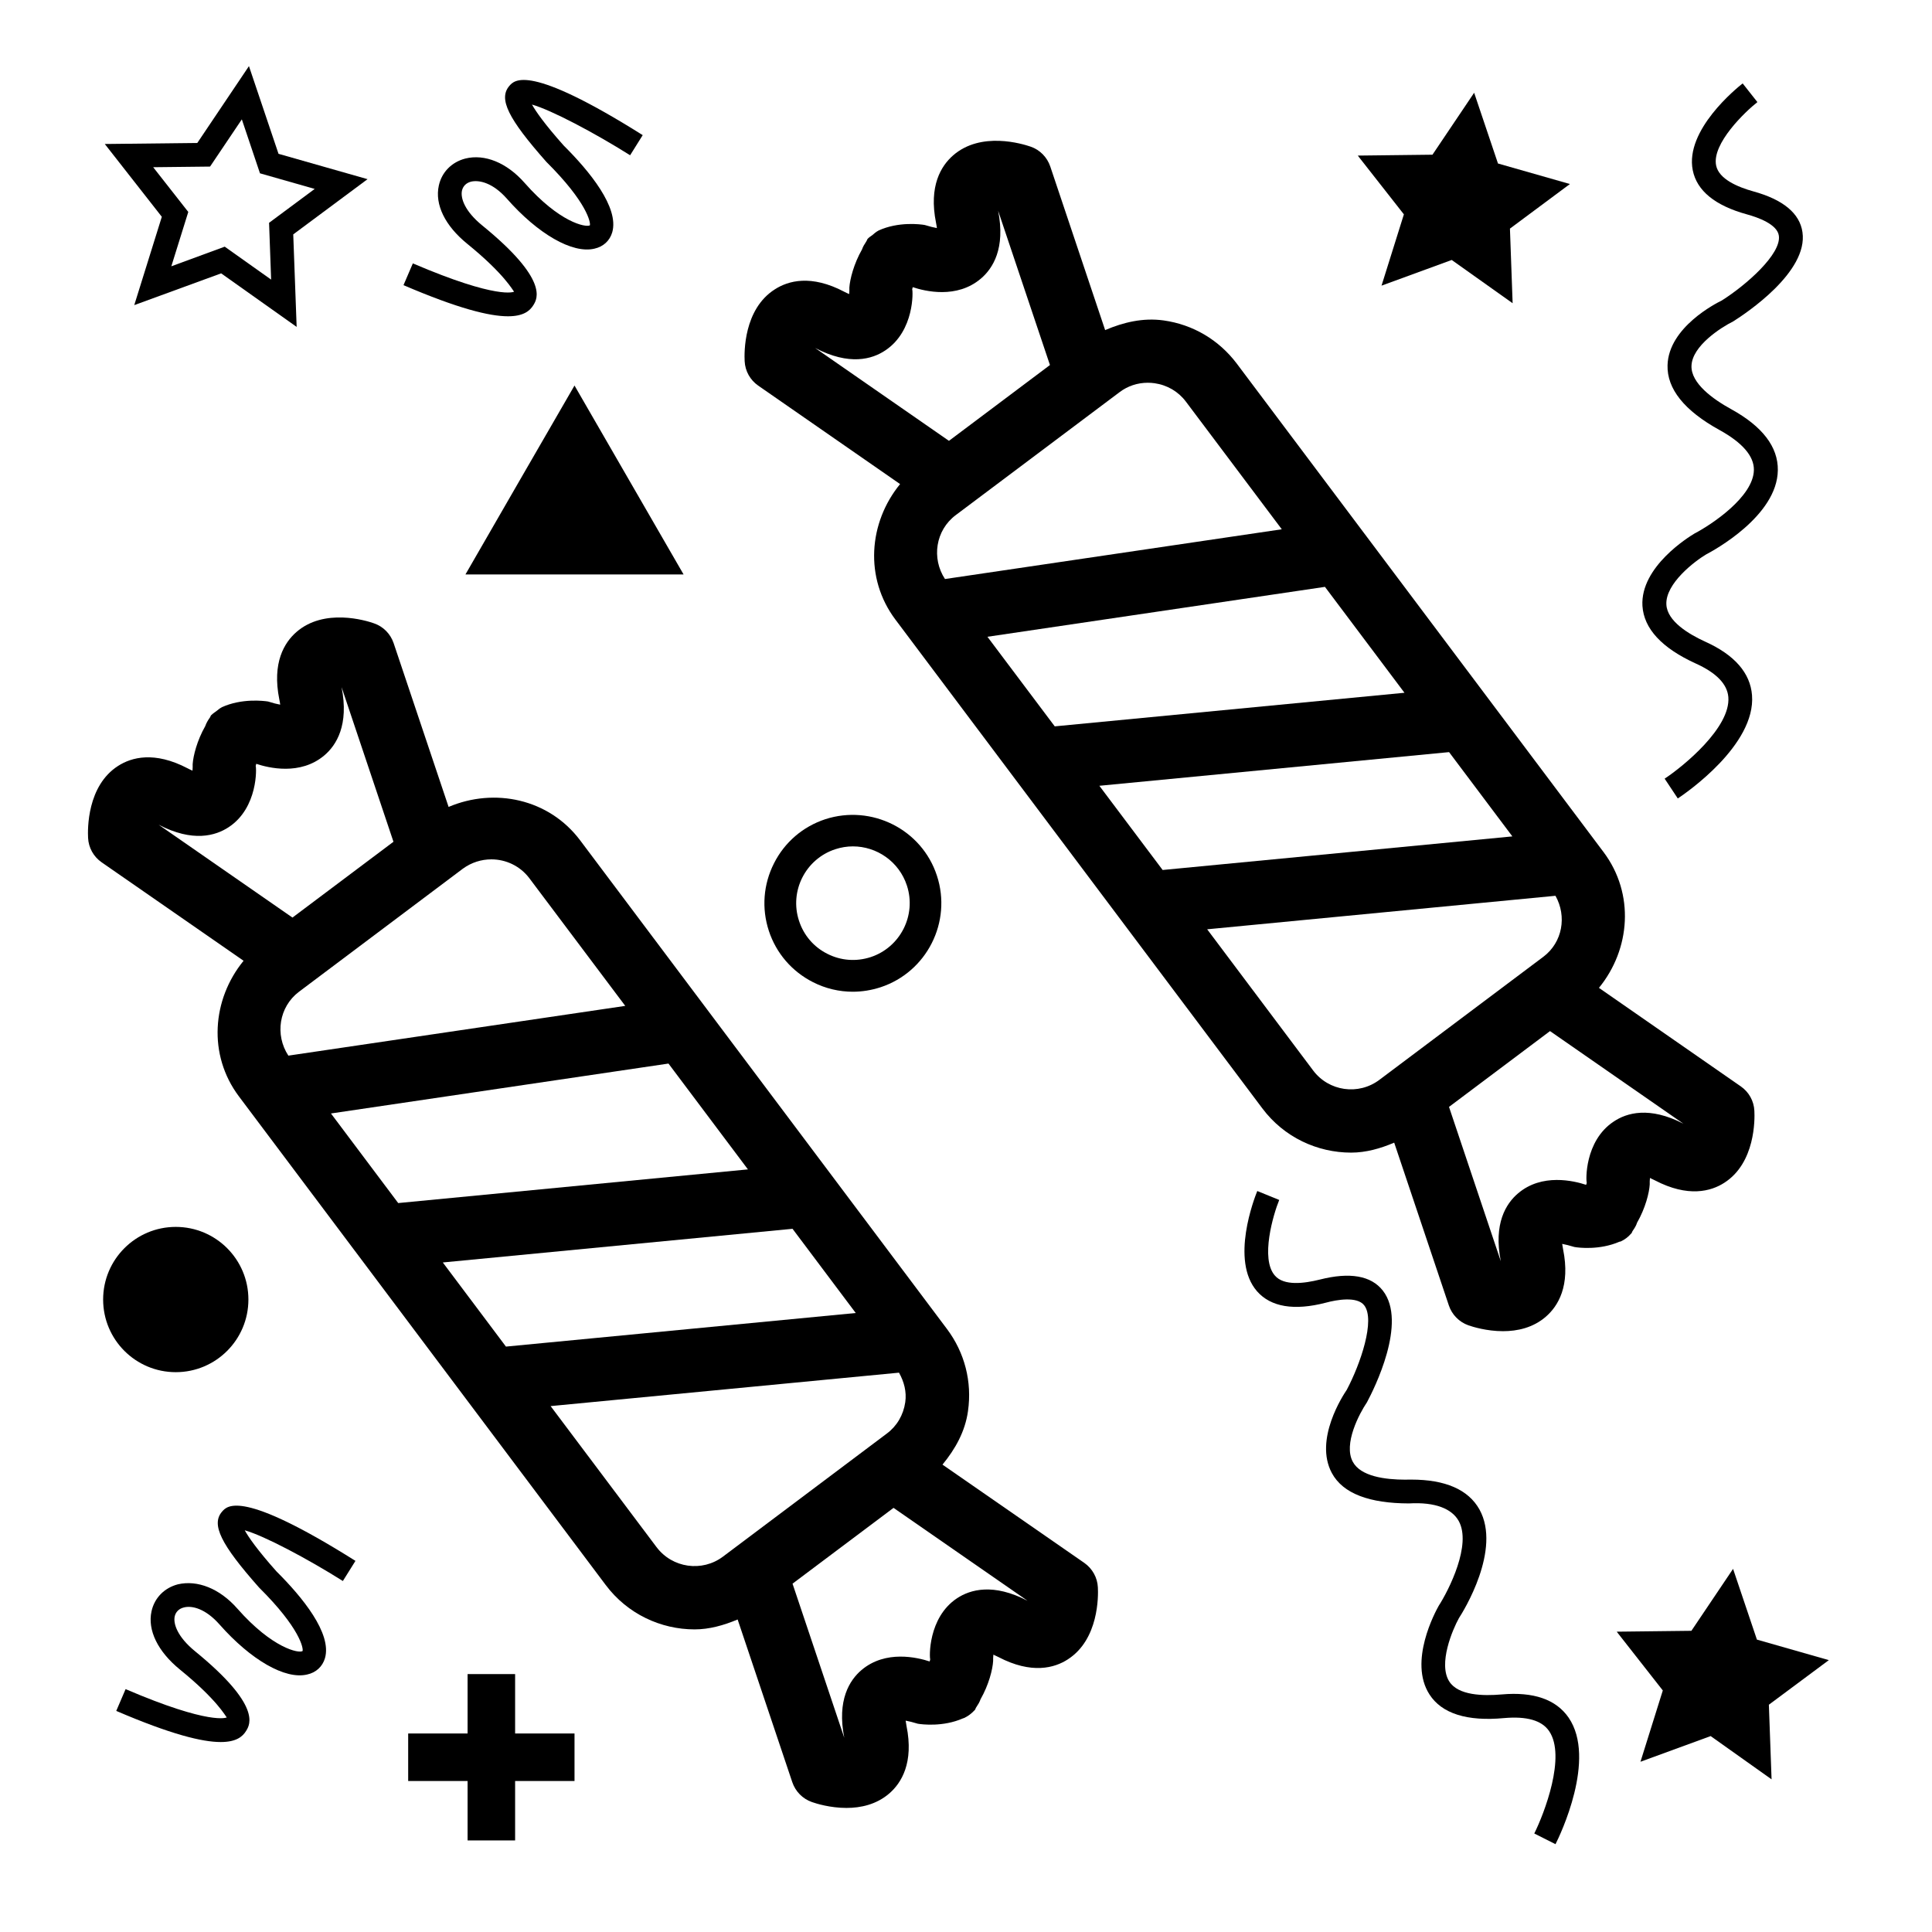 <?xml version="1.0" encoding="UTF-8"?>
<!-- The Best Svg Icon site in the world: iconSvg.co, Visit us! https://iconsvg.co -->
<svg fill="#000000" width="800px" height="800px" version="1.1" viewBox="144 144 512 512" xmlns="http://www.w3.org/2000/svg">
 <g>
  <path d="m280.51 587.65h-12.594v15.742h-15.746v12.594h15.746v15.746h12.594v-15.746h15.742v-12.594h-15.742z"/>
  <path d="m510.12 219.7 18.602-6.805 16.141 11.465-0.711-19.777 15.891-11.816-19.062-5.438-6.316-18.746-11.043 16.414-19.797 0.234 12.219 15.574z"/>
  <path d="m628.66 583.95-19.059-5.438-6.32-18.746-11.043 16.414-19.793 0.23 12.215 15.578-5.918 18.895 18.598-6.805 16.145 11.465-0.715-19.777z"/>
  <path d="m179.58 224.86 23.027-8.418 20.008 14.188-0.902-24.516 19.691-14.633-23.594-6.719-7.836-23.238-13.688 20.363-24.516 0.273 15.113 19.293zm5.016-36.547 15.074-0.168 8.418-12.512 4.809 14.297 14.504 4.137-12.094 8.98 0.547 15.051-12.301-8.73-14.148 5.203 4.492-14.402z"/>
  <path d="m359.44 404.28c3.336 1.699 6.949 2.539 10.559 2.539 2.457 0 4.914-0.398 7.328-1.176 12.281-4.031 18.996-17.297 14.969-29.578-4.008-12.281-17.297-18.934-29.578-14.969-5.941 1.953-10.789 6.109-13.602 11.691-2.832 5.582-3.316 11.945-1.363 17.906 1.949 5.922 6.106 10.75 11.688 13.586zm5.922-35.227c1.555-0.504 3.106-0.754 4.66-0.754 6.34 0 12.238 4.031 14.316 10.371 2.582 7.871-1.742 16.395-9.613 18.977-3.82 1.238-7.894 0.945-11.484-0.883-3.59-1.805-6.254-4.914-7.496-8.754-2.582-7.852 1.723-16.375 9.617-18.957z"/>
  <path d="m209.83 488.39c0 10.633-8.617 19.25-19.25 19.25-10.633 0-19.25-8.617-19.25-19.25 0-10.629 8.617-19.25 19.25-19.25 10.633 0 19.25 8.621 19.25 19.25"/>
  <path d="m202.82 544.63c-2.875 3.379-0.336 8.605 9.844 20.09 10.875 10.789 11.754 16.121 11.523 16.816-0.922 0.691-7.996-0.691-17.277-11.23-4.723-5.375-10.621-7.641-15.766-6.445-3.609 0.945-6.215 3.609-6.992 7.16-1.09 4.996 1.66 10.645 7.535 15.43 9.91 8.062 12.051 12.344 12.406 12.68 0 0.02-4.281 2.164-26.809-7.496l-2.477 5.773c14.465 6.215 22.777 8.25 27.688 8.25 4.051 0 5.793-1.387 6.758-3 1.008-1.66 4.051-6.695-13.582-21.074-4.617-3.777-5.793-7.242-5.375-9.215 0.273-1.195 1.133-2.059 2.414-2.371 2.184-0.586 5.793 0.336 9.469 4.512 8.27 9.363 17.402 14.672 23.238 13.246 2.332-0.504 4.051-2.098 4.703-4.324 1.891-6.57-6.023-16.207-12.867-23.008-5.121-5.75-7.391-9.07-8.398-10.875 5.082 1.406 16.562 7.496 26.008 13.434l3.336-5.332c-30.215-19.023-33.992-14.656-35.379-13.02z"/>
  <path d="m285.38 224.82c1.008-1.66 4.051-6.719-13.582-21.074-4.617-3.758-5.793-7.223-5.375-9.215 0.273-1.199 1.113-2.059 2.414-2.394 2.203-0.504 5.793 0.336 9.469 4.492 8.25 9.383 17.402 14.672 23.238 13.266 2.352-0.523 4.051-2.098 4.703-4.324 1.891-6.57-6.023-16.207-12.867-23.008-5.125-5.75-7.391-9.066-8.398-10.852 5.078 1.426 16.562 7.492 26.008 13.434l3.336-5.332c-30.246-19.02-33.984-14.633-35.371-13.016-2.875 3.402-0.336 8.605 9.844 20.109 10.852 10.789 11.754 16.121 11.523 16.816-1.152 0.586-8.078-0.777-17.293-11.25-4.723-5.375-10.602-7.746-15.742-6.445-3.609 0.945-6.215 3.609-6.992 7.137-1.113 5.039 1.637 10.664 7.535 15.449 9.91 8.062 12.051 12.344 12.406 12.68-0.02 0.043-4.219 2.184-26.828-7.492l-2.477 5.769c14.484 6.215 22.777 8.25 27.688 8.25 4.074 0 5.797-1.406 6.762-3z"/>
  <path d="m296.25 246.17-14.461 25.023-14.441 25.043h57.809l-14.461-25.043z"/>
  <path d="m593.38 319.83c5.481 2.477 8.355 5.457 8.648 8.902 0.652 8.082-11.945 18.367-16.879 21.621l3.484 5.246c2.141-1.406 20.719-14.191 19.668-27.375-0.461-5.879-4.617-10.645-12.301-14.129-4.617-2.098-10.141-5.5-10.391-9.844-0.336-5.606 7.598-11.586 10.539-13.328 1.93-1.008 18.852-10.16 18.996-22.316 0.082-6.172-4.074-11.609-12.387-16.184-4.848-2.664-10.621-6.844-10.496-11.441 0.148-5.332 7.852-10.223 11.105-11.84 3.316-2.098 19.859-13.059 18.305-23.617-0.715-4.977-5.102-8.629-13.035-10.812-4.074-1.133-9.109-3.234-9.844-6.863-1.176-5.793 7.727-14.273 10.938-16.793l-3.906-4.953c-1.574 1.238-15.344 12.363-13.227 23.008 1.09 5.438 5.898 9.363 14.336 11.691 3 0.82 8.062 2.644 8.48 5.648 0.715 4.828-8.586 13.059-15.137 17.191-1.426 0.691-14.086 7.074-14.359 17.152-0.168 6.254 4.449 12.027 13.75 17.152 6.086 3.359 9.172 6.926 9.133 10.578-0.082 7.137-11.293 14.547-15.766 16.879-1.469 0.883-14.359 8.797-13.77 19.164 0.383 6.027 5.106 11.148 14.113 15.262z"/>
  <path d="m542.01 593.04c-5.039 0.441-11.547 0.273-13.918-3.402-3.043-4.703 0.883-13.832 2.539-16.816 1.195-1.828 11.336-18.156 5.438-28.801-2.938-5.246-9.004-7.914-18.074-7.914-0.523-0.02-1.07 0.02-1.512 0.02-5.414 0-11.902-0.859-13.98-4.746-2.539-4.703 1.723-12.762 3.758-15.766 1.867-3.484 10.789-21.203 4.199-29.598-3.106-3.969-8.773-4.934-16.688-2.918-4.113 1.027-9.531 1.742-11.922-1.07-3.906-4.449-0.398-16.246 1.156-20.027l-5.816-2.371c-0.754 1.867-7.199 18.367-0.082 26.555 3.652 4.176 9.824 5.227 18.242 3.043 3.023-0.82 8.293-1.699 10.16 0.672 3.043 3.863-0.988 15.617-4.617 22.441-0.902 1.324-8.711 13.141-3.945 22.02 2.961 5.519 10.078 8.039 20.445 8.062 7.031-0.418 11.398 1.449 13.184 4.66 3.465 6.254-2.582 18.242-5.312 22.484-0.84 1.492-8.082 14.758-2.434 23.488 3.254 5.059 9.949 7.18 19.773 6.254 5.941-0.523 9.973 0.586 11.922 3.441 4.578 6.676-1.301 21.875-3.926 27.145l5.625 2.832c1.156-2.266 10.957-22.586 3.484-33.523-3.344-4.863-9.348-6.898-17.699-6.164z"/>
  <path d="m393.77 532.14c3.379-4.113 6.004-8.754 6.758-14.191 1.113-7.789-0.883-15.512-5.582-21.77l-97.215-129.5c-8.27-11-22.691-14-34.848-8.836l-14.57-43.414c-0.84-2.457-2.75-4.41-5.227-5.246-2.121-0.758-13.184-4.113-20.551 2.328-3.148 2.75-6.488 8.082-4.512 17.844 0.125 0.547 0.188 1.008 0.23 1.387-0.82-0.148-1.91-0.418-3.234-0.84-1.133-0.168-6.949-0.902-12.258 1.531-0.02 0-0.02 0.02-0.043 0.043-0.504 0.23-0.922 0.652-1.387 0.988-0.418 0.336-0.922 0.605-1.277 1.008-0.023 0.02-0.066 0.02-0.086 0.039-0.168 0.188-0.188 0.441-0.336 0.629-0.523 0.738-0.965 1.473-1.238 2.289-2.184 3.82-3.191 7.894-3.336 10.078 0.02 0.523 0 1.133-0.043 1.723-0.379-0.148-0.797-0.355-1.324-0.629-8.797-4.598-14.863-2.898-18.391-0.629-8.25 5.269-8.082 16.816-7.957 19.082 0.125 2.602 1.449 4.977 3.59 6.465l37.617 26.094c-8.355 10.223-9.508 24.918-1.238 35.938l97.215 129.5c5.773 7.684 14.609 11.754 23.555 11.754 3.883 0 7.703-1.07 11.398-2.625l14.484 43.117c0.84 2.477 2.75 4.41 5.207 5.269 1.133 0.398 4.828 1.555 9.152 1.555 3.738 0 7.957-0.883 11.398-3.883 3.148-2.75 6.488-8.082 4.512-17.844-0.105-0.547-0.188-1.027-0.23-1.406 0.84 0.148 1.91 0.418 3.234 0.82 1.09 0.188 6.695 0.883 11.922-1.406 0.105-0.043 0.188-0.043 0.293-0.105 0.02-0.02 0.062-0.02 0.082-0.02 1.051-0.504 1.953-1.195 2.688-1.996 0.02-0.02 0.062-0.043 0.082-0.062 0.23-0.25 0.23-0.566 0.441-0.82 0.441-0.652 0.859-1.324 1.113-2.078 2.184-3.82 3.211-7.914 3.336-10.16-0.02-0.379 0-1.008 0.062-1.66 0.379 0.168 0.82 0.379 1.324 0.629 8.816 4.617 14.906 2.898 18.391 0.629 8.25-5.289 8.102-16.836 7.977-19.082-0.125-2.602-1.449-4.977-3.59-6.488zm-132.42-53.574 92.68-8.922 16.75 22.316-92.699 8.902zm-29.641-39.484 89.445-13.227 21.055 28.047-92.68 8.922zm42.508-67.344c3.84 0 7.621 1.742 10.078 5.016l25.402 33.816-89.277 13.184c-3.609-5.5-2.5-12.93 2.832-16.941l43.41-32.602c2.266-1.652 4.91-2.473 7.555-2.473zm-69.59-8.543c7.809-5.164 7.348-15.871 7.137-16.184 0.023-0.191 0.105-0.379 0.148-0.59 3.211 1.07 11.672 3.168 18.055-2.246 3.188-2.707 6.547-8.039 4.555-18.074l13.75 40.977-26.766 20.09-35.457-24.602c9.047 4.703 15.094 2.938 18.578 0.629zm113.34 190.78-28.047-37.344 92.324-8.859c1.344 2.394 2.059 5.059 1.66 7.828-0.484 3.359-2.203 6.32-4.891 8.312l-43.41 32.602c-5.523 4.156-13.438 3.066-17.637-2.539zm79.688 13.559c-7.809 5.164-7.348 15.891-7.137 16.184-0.02 0.188-0.105 0.398-0.148 0.586-3.211-1.051-11.652-3.129-18.055 2.266-3.168 2.688-6.551 7.996-4.578 17.949l-13.707-40.828 26.766-20.09 35.52 24.625c-9.09-4.742-15.176-2.981-18.66-0.691z"/>
  <path d="m573.43 473.01c0.043-0.02 0.062-0.02 0.105-0.02 1.07-0.504 1.973-1.195 2.688-2.035 0.02-0.02 0.062-0.02 0.082-0.062 0.211-0.23 0.211-0.504 0.398-0.734 0.461-0.672 0.902-1.344 1.133-2.121 2.203-3.84 3.234-7.934 3.359-10.141-0.02-0.504 0-1.156 0.062-1.723 0.379 0.168 0.797 0.379 1.301 0.629 8.797 4.598 14.883 2.918 18.391 0.652 8.25-5.269 8.102-16.836 7.977-19.082-0.125-2.602-1.449-4.977-3.59-6.465l-37.598-26.113c8.355-10.223 9.508-24.918 1.238-35.961l-97.234-129.5c-4.723-6.254-11.586-10.328-19.375-11.418-5.438-0.754-10.621 0.484-15.492 2.562l-14.547-43.371c-0.84-2.457-2.75-4.41-5.207-5.246-2.141-0.734-13.16-4.137-20.551 2.332-3.148 2.75-6.488 8.082-4.512 17.844 0.105 0.547 0.188 1.008 0.23 1.406-0.84-0.148-1.91-0.418-3.234-0.82-1.09-0.188-6.969-0.965-12.281 1.492-0.02 0-0.02 0.02-0.043 0.043-0.566 0.273-1.051 0.734-1.555 1.156-0.355 0.293-0.797 0.504-1.09 0.84-0.02 0.043-0.082 0.043-0.105 0.082-0.23 0.273-0.25 0.566-0.461 0.84-0.418 0.652-0.84 1.281-1.07 2.016-2.184 3.82-3.211 7.914-3.359 10.117 0.02 0.523 0 1.133-0.043 1.723-0.379-0.148-0.797-0.355-1.301-0.609-8.816-4.641-14.863-2.918-18.391-0.652-8.305 5.266-8.137 16.789-8.012 19.055 0.125 2.602 1.449 4.977 3.59 6.465l37.598 26.094c-8.355 10.223-9.508 24.918-1.219 35.938l97.215 129.5c5.75 7.684 14.59 11.734 23.531 11.734 3.906 0 7.727-1.07 11.418-2.644l14.484 43.141c0.82 2.457 2.75 4.41 5.184 5.269 1.156 0.398 4.828 1.555 9.172 1.555 3.758 0 7.977-0.883 11.398-3.883 3.148-2.75 6.508-8.082 4.512-17.863-0.105-0.523-0.188-1.008-0.23-1.387 0.82 0.148 1.91 0.418 3.234 0.82 1.113 0.211 6.719 0.883 11.965-1.406 0.09-0.004 0.152-0.004 0.234-0.047zm-138.09-120.77 92.68-8.922 16.773 22.336-92.68 8.902zm-29.66-39.488 89.445-13.227 21.074 28.066-92.68 8.902zm42.488-67.32c0.586 0 1.219 0.043 1.805 0.125 3.359 0.484 6.297 2.203 8.312 4.891l25.402 33.816-89.258 13.184c-3.609-5.5-2.5-12.93 2.856-16.941l43.41-32.578c2.16-1.637 4.766-2.496 7.473-2.496zm-69.566-8.562c7.809-5.184 7.348-15.891 7.137-16.184 0.02-0.168 0.105-0.379 0.148-0.586 3.211 1.07 11.672 3.168 18.055-2.266 3.168-2.688 6.551-7.996 4.578-17.969l13.73 40.871-26.766 20.09-35.457-24.602c9.062 4.734 15.109 2.973 18.574 0.645zm113.36 190.77-28.047-37.367 92.301-8.879c3.043 5.414 1.891 12.324-3.211 16.164l-43.41 32.578c-5.562 4.223-13.477 3.09-17.633-2.496zm54.348 32.602c-3.191 2.707-6.57 8.02-4.578 18.012l-13.73-40.914 26.766-20.09 35.352 24.539c-9.047-4.66-15.031-2.875-18.473-0.566-7.809 5.164-7.367 15.871-7.137 16.164-0.02 0.188-0.105 0.398-0.168 0.609-3.231-1.07-11.711-3.129-18.031 2.246z"/>
 </g>
</svg>